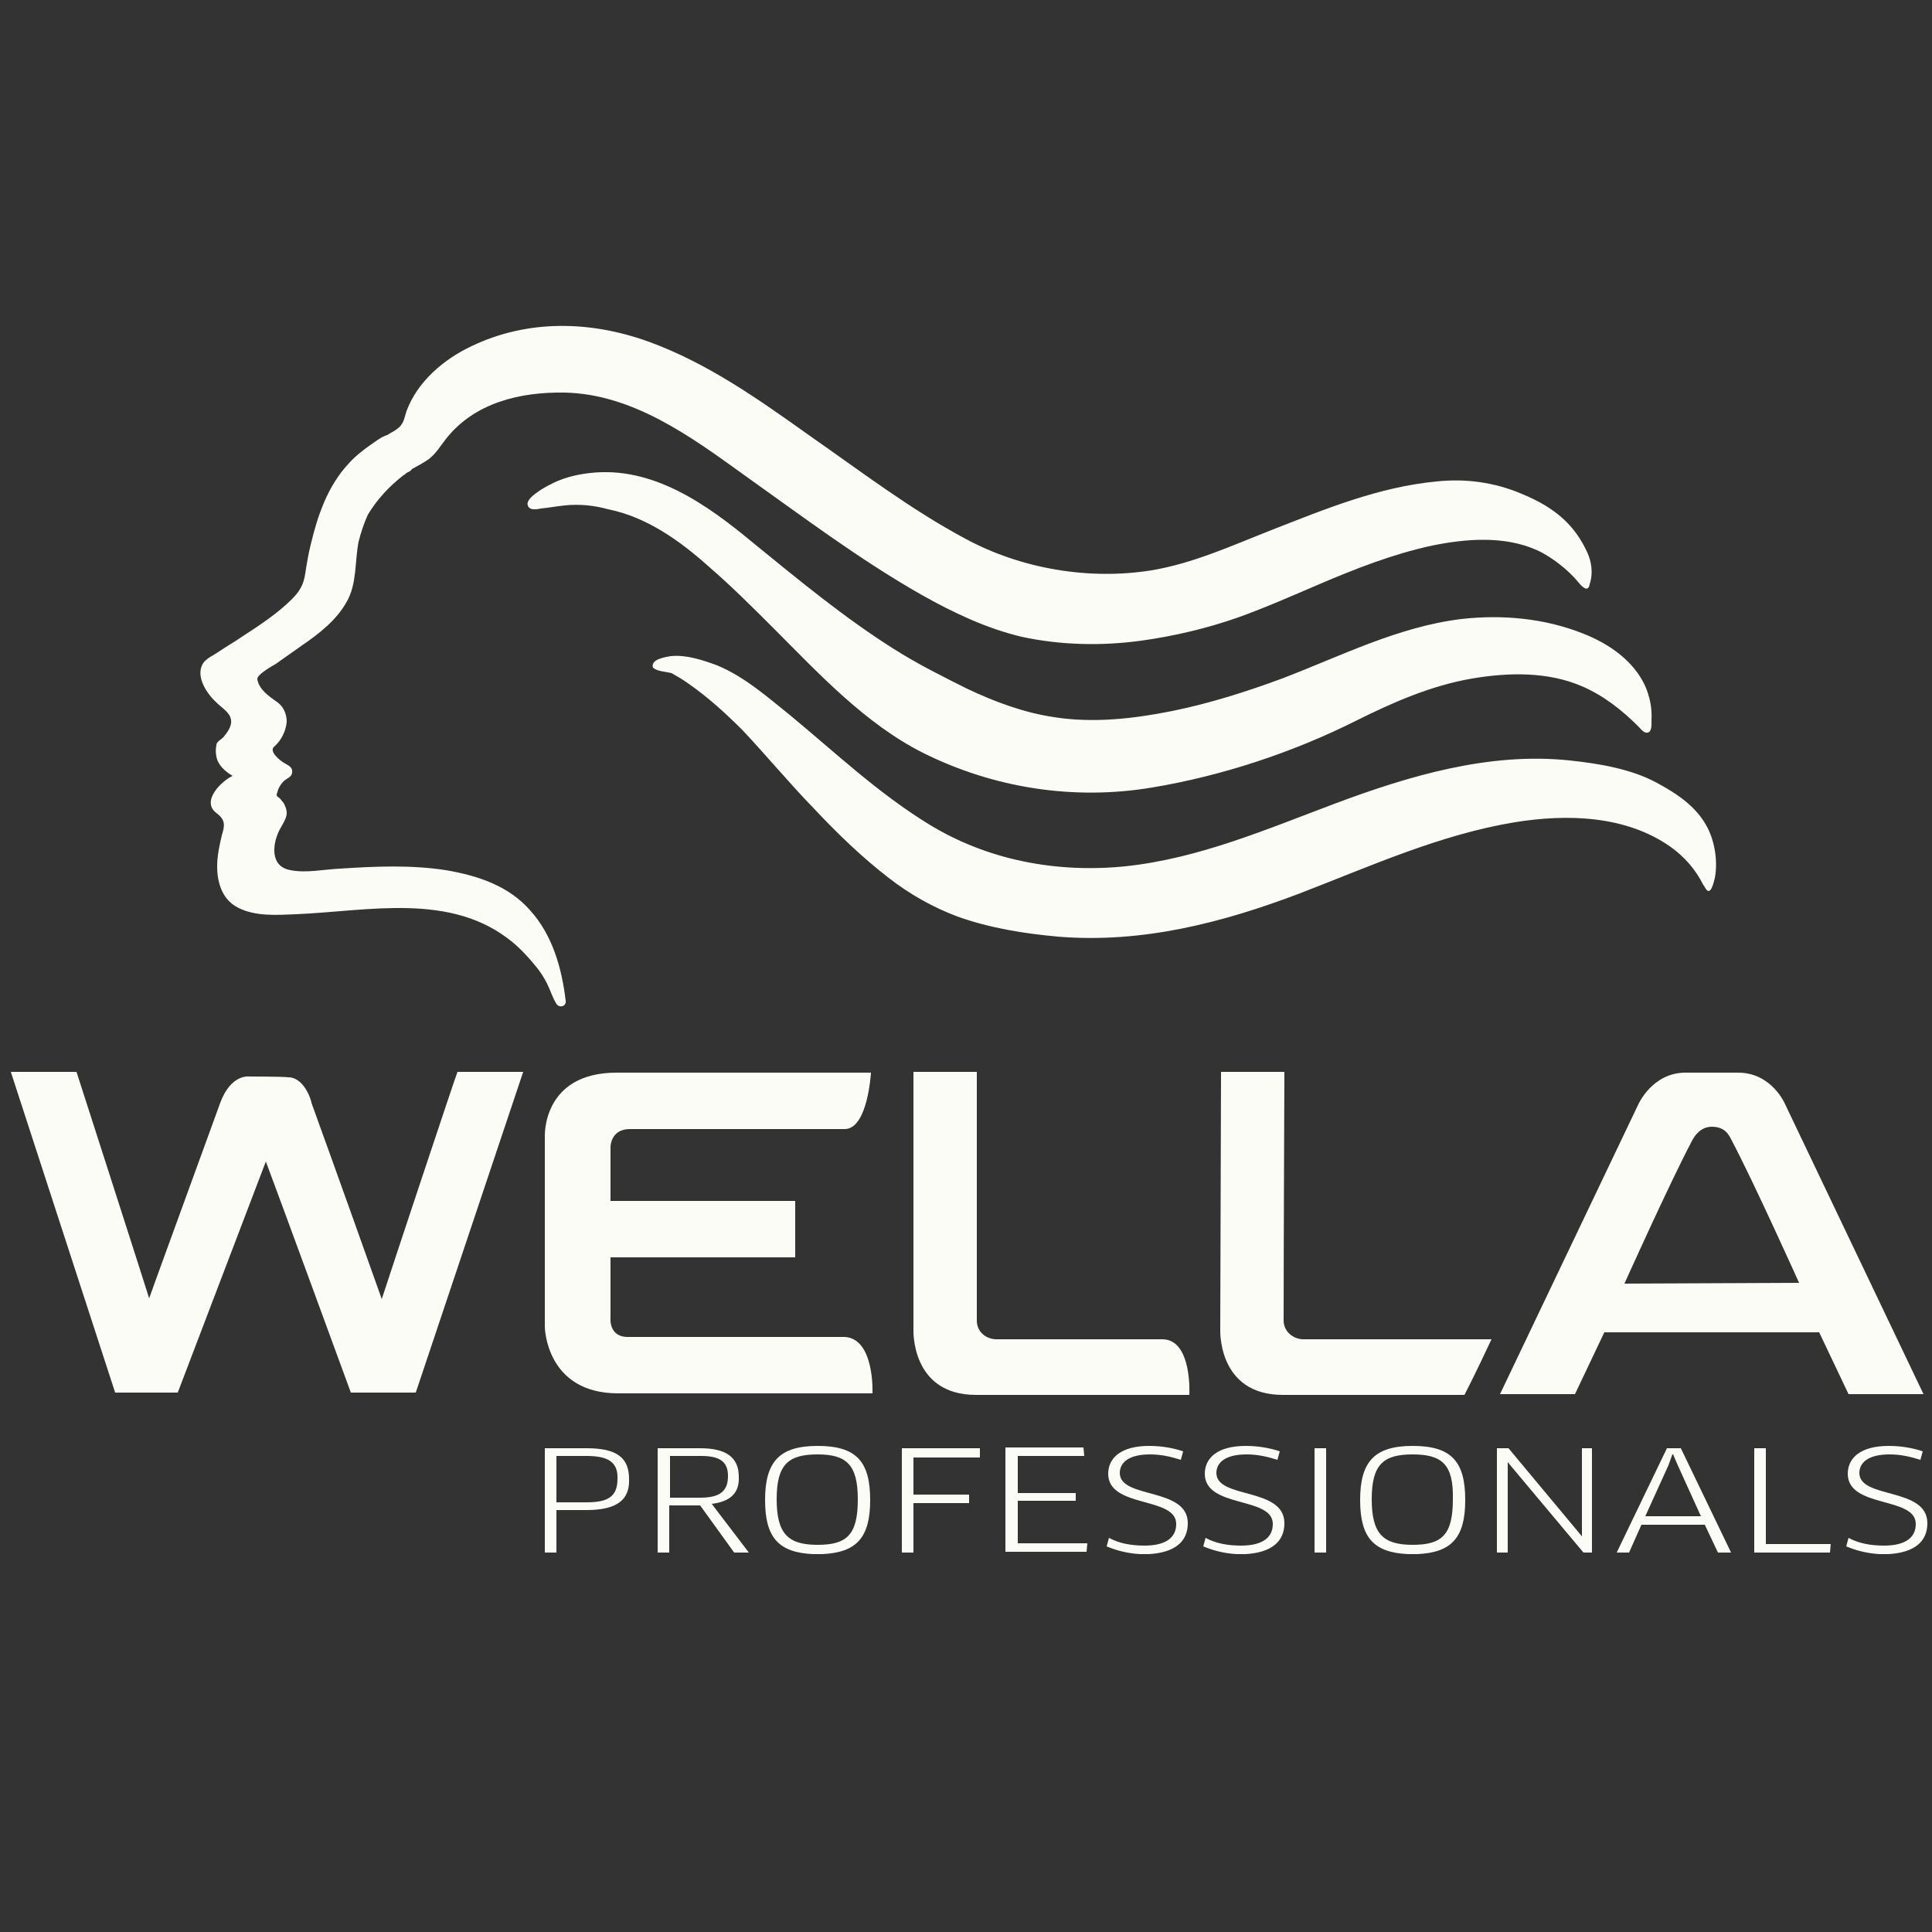<?xml version="1.0" encoding="utf-8"?>
<!-- Generator: Adobe Illustrator 25.3.0, SVG Export Plug-In . SVG Version: 6.00 Build 0)  -->
<svg version="1.1" id="Ebene_1" xmlns="http://www.w3.org/2000/svg" xmlns:xlink="http://www.w3.org/1999/xlink" x="0px" y="0px"
	 viewBox="0 0 250 250" style="enable-background:new 0 0 250 250;" xml:space="preserve">
<rect x="0" y="0" width="250" height="250" fill="#333333" stroke="none"/>
<style type="text/css">
	.st0{fill-rule:evenodd;clip-rule:evenodd;fill:#FBFCF6;}
</style>
<path class="st0" d="M243.2,201.1c-1.7-0.1-3.1-0.5-4.3-1l0.3-1.1c1.3,0.7,2.8,1,4.6,1c2.7,0,4.1-1,4.1-2.8c0-3.6-8.8-2-8.8-6.5
	c0-2,1.6-3.6,5.3-3.6c1.7,0,3.2,0.3,4.4,0.7l-0.3,1.1c-1.3-0.4-2.5-0.7-4-0.7c-2.8,0-3.9,1.1-3.9,2.4c0,3.4,8.8,1.8,8.8,6.5
	c0,2.4-1.7,3.8-5,4H243.2z M236.9,199.7l-0.1,1.2H227v-13.5h1.5v12.4H236.9z M220.6,197.3h-8.2l-1.6,3.6h-1.6l6.5-13.5h1.8l6.5,13.5
	h-1.7L220.6,197.3z M215.9,189.6l-3,6.6h7.2l-3-6.6l-0.6-1.4h-0.1L215.9,189.6z M204.9,200.9l-8.8-10.5l-1-1.2l0,0l0,1.5v10.2h-1.4
	v-13.5h1.5l8.5,10.2l1,1.2l0,0l0-1.4l0-10h1.3v13.5H204.9z M182.2,201.1h1.2c4.5-0.2,6.2-2.2,6.2-7c0-5-1.8-7-6.8-7
	c-4.9,0-6.8,2-6.8,7C176,198.9,177.7,200.9,182.2,201.1z M182.8,188.2c-3.8,0-5.3,1.3-5.3,5.8c0,4.5,1.5,5.9,5.3,5.9
	c3.8,0,5.2-1.3,5.2-5.9C188.1,189.5,186.6,188.2,182.8,188.2z M170.1,200.9h1.5v-13.5h-1.5V200.9z M160,201.1
	c-1.7-0.1-3.1-0.5-4.3-1l0.3-1.1c1.3,0.7,2.8,1,4.6,1c2.7,0,4.1-1,4.1-2.8c0-3.6-8.8-2-8.8-6.5c0-2,1.6-3.6,5.3-3.6
	c1.7,0,3.2,0.3,4.4,0.7l-0.3,1.1c-1.3-0.4-2.5-0.7-4-0.7c-2.8,0-3.9,1.1-3.9,2.4c0,3.4,8.8,1.8,8.8,6.5c0,2.4-1.7,3.8-5,4H160z
	 M147.5,201.1c-1.7-0.1-3.1-0.5-4.3-1l0.3-1.1c1.3,0.7,2.8,1,4.6,1c2.7,0,4.1-1,4.1-2.8c0-3.6-8.8-2-8.8-6.5c0-2,1.6-3.6,5.3-3.6
	c1.7,0,3.2,0.3,4.4,0.7l-0.3,1.1c-1.3-0.4-2.5-0.7-4-0.7c-2.8,0-3.9,1.1-3.9,2.4c0,3.4,8.8,1.8,8.8,6.5c0,2.4-1.7,3.8-5,4H147.5z
	 M140.7,199.7l-0.1,1.1h-10.5v-13.5h10.1l0.1,1.1h-8.6v4.8h7.5v1h-7.5v5.5H140.7z M118.2,188.5v4.9h7.2v1.1h-7.2v6.4h-1.5v-13.5
	h10.1l0,1.2H118.2z M105.2,201.1h1.2c4.5-0.2,6.2-2.2,6.2-7c0-5-1.8-7-6.8-7c-4.9,0-6.8,2-6.8,7C99,198.9,100.7,200.9,105.2,201.1z
	 M105.8,188.2c-3.8,0-5.3,1.3-5.3,5.8c0,4.5,1.5,5.9,5.3,5.9c3.8,0,5.2-1.3,5.2-5.9C111,189.5,109.5,188.2,105.8,188.2z M92.1,194.6
	l4.8,6.3H95l-4.4-6.1h-4v6.1h-1.5v-13.5h5.5c3.4,0,5,1.2,5,3.7C95.7,193.2,94.5,194.3,92.1,194.6z M90.7,188.4h-4v5.4h3.9
	c2.5,0,3.6-0.8,3.6-2.8C94.2,189.1,93.1,188.4,90.7,188.4z M75.9,195.4H72v5.5h-1.5v-13.5h5.4c3.9,0,5.5,1.2,5.5,4
	C81.5,194.1,79.8,195.4,75.9,195.4z M75.9,188.4H72v6h3.9c2.7,0,4-0.7,4-3C80,189.2,78.7,188.4,75.9,188.4z M166.1,170.9
	c0-7.7,0.1-32.2,0.1-32.2H158l-0.1,33.3c0,0-0.4,8.5,8.1,8.5c1.2,0,23.5,0,23.5,0s1.5-2.9,3.5-7.2c-5.7,0-19.6,0-24.5,0
	C167.2,173.2,166.1,172.2,166.1,170.9z M126.4,170.9c0-7.7,0-32.2,0-32.2h-8.2V172c0,0-0.4,8.5,8.1,8.5c1.2,0,27.6,0,27.6,0
	s0.4-7.2-3.5-7.2c-5.7,0-16.7,0-21.6,0C127.4,173.2,126.4,172.2,126.4,170.9z M231,142.9c0,0-1.7-4.1-6.1-4.1l-6.8,0
	c-4.3,0-6.1,4.1-6.1,4.1l-17.9,37.5h9.7l3.8-8l27.8,0l3.8,8h9.7L231,142.9z M210.2,166.1c0,0,5.8-12.9,8.7-18.4
	c0.4-0.8,1.2-1.9,2.6-1.9c1.7,0,2.2,1,2.6,1.8c2.9,5.5,8.7,18.4,8.7,18.4L210.2,166.1z M205.4,71.5c-1.6-3.5-4.1-5.8-8.5-7.6
	c-3.5-1.5-7.3-2-11-1.6c-7.5,0.7-14.5,3.6-21.4,6.3c-5.1,2-10.1,4.3-15.5,5.2c-8.1,1.3-16.9-0.2-24.1-4.1
	c-7.1-3.8-13.5-8.7-20.1-13.3c-6.6-4.7-13.2-9.4-20.9-12.2c-7.5-2.7-15.6-2.9-22.9,0.6c-3.6,1.7-7,4.6-8.4,8.4
	c-0.2,0.6-0.3,1.3-0.7,1.8c-0.1,0.2-0.3,0.3-0.5,0.5c-0.3,0.2-0.6,0.4-0.8,0.5c-0.2,0.1-0.3,0.2-0.5,0.3c-0.1,0-0.2,0.1-0.3,0.1
	c-0.7,0.3-1.3,0.8-1.9,1.2c-1,0.7-2,1.5-2.8,2.4c-2.7,2.9-4,6.7-4.9,10.5c-0.3,1.2-0.5,2.4-0.7,3.7c-0.2,1.4-0.7,2.3-1.7,3.3
	c-1.9,1.9-4.2,3.4-6.5,4.9c-1,0.7-2.1,1.3-3.1,2c-0.6,0.4-1.5,0.8-1.9,1.4c-1.1,1.7,0.5,4,1.7,5.1c0.7,0.7,1.8,1.3,1.9,2.3
	c0.1,0.8-0.5,1.6-1,2.2c-0.3,0.3-0.9,0.6-0.9,1c-0.1,0.5-0.1,1,0,1.5c0.2,1.1,1.1,1.9,2.1,2.5c-1.5,0.7-4.1,3.3-2.1,4.8
	c1.2,0.9,1.1,1.6,0.7,2.9c-0.3,1.3-0.6,2.6-0.6,4c0,2.2,0.7,4.4,2.8,5.4c2.2,1.1,5,0.9,7.4,0.8c9.4-0.4,20.1-2.9,28,3.6
	c1.1,0.9,2.1,2,3,3.1c0.6,0.7,1.1,1.5,1.5,2.3c0.4,0.8,0.7,1.8,1.2,2.6c0.4,0.6,1.3,0.3,1.2-0.4c-0.5-4.2-1.7-8.5-4.6-11.7
	c-2.8-3.2-6.8-4.5-10.9-5.2c-4.5-0.7-9.1-0.5-13.7-0.2c-2.1,0.1-4.4,0.6-6.4,0.2c-2.4-0.4-2.4-2.8-1.7-4.6c0.3-0.9,1.2-1.9,1.2-2.8
	c0-0.5-0.2-0.9-0.4-1.3c-0.2-0.2-0.3-0.4-0.5-0.6c-0.4-0.3-0.5-0.3-0.3-0.8c0.1-0.5,0.4-1,0.8-1.4c0.4-0.4,1-0.5,1.1-1.1
	c0.1-0.7-0.4-0.9-0.9-1.2c-0.6-0.3-2.2-1.6-1.4-2.2c0.9-0.8,1.5-2,1.6-3.2c0-1-0.4-2-1.3-2.6c-1-0.7-2.3-1.6-2.5-2.9
	c-0.1-0.6,1.9-1.7,2.4-2c1.1-0.8,2.3-1.6,3.4-2.4c2.2-1.5,4.5-3.3,5.8-5.7c1.3-2.3,1-5.2,1.5-7.7c0.3-1.2,0.7-2.4,1.2-3.5
	c1.2-2,2.8-3.7,4.6-5.1c0.2-0.1,0.3-0.2,0.4-0.3c0.1,0,0.1-0.1,0.2-0.1c0.2-0.1,0.4-0.2,0.5-0.4c0.7-0.4,1.5-0.8,2.2-1.3
	c0.9-0.7,1.5-1.7,2.2-2.6c3.7-4.7,9.6-6.1,15.4-6c8.8,0.2,16.3,5.7,23.1,10.6c7.6,5.4,15,11,23.1,15.6c4.1,2.3,8.3,4.3,12.9,5.4
	c5.1,1.1,10.4,1.2,15.5,0.5c4.3-0.6,8.5-1.6,12.5-3c3.6-1.3,7-2.8,10.5-4.3c4.7-2,9.5-3.9,14.6-5c4.4-0.9,9.4-1.3,13.6,0.6
	c1.8,0.8,4.1,2.6,5.3,4.1c0.4,0.5,1.3,1.5,1.5,0.3C206.2,74.1,205.9,72.6,205.4,71.5z M84.5,86.4c-0.4-1.1,1.7-1.4,2.3-1.5
	c2-0.2,4.1,0.5,6,1.2c3.6,1.5,6.5,4.1,9.5,6.5c5.8,4.8,11.3,10,17.8,14c7.6,4.7,16.6,6.4,25.5,5.5c9.5-1,18.3-4.8,27.1-8.1
	c9.6-3.6,20-6.7,30.4-5.6c3.8,0.4,8,1.1,11.3,2.9c2.6,1.4,5.2,3.1,6.6,5.9c0.9,1.8,1.3,4.3,0.9,6.4c-0.1,0.4-0.5,2.3-1.1,1.5
	c-0.2-0.2-0.2-0.4-0.4-0.6c-1-2-2.4-3.6-4.2-4.9c-5.8-4.1-13.4-4.3-20.2-3.2c-9.7,1.6-18.7,5.7-27.8,9.2c-10,3.8-20.4,6.5-31.3,5.6
	c-4.4-0.4-8.8-1.1-13-2.6c-3.2-1.2-6.2-2.9-8.9-5c-3.5-2.7-6.7-5.8-9.7-9c-3.2-3.3-6.1-6.8-9.2-10.1c-2.2-2.2-4.5-4.3-7.1-6.1
	c-0.7-0.5-1.4-0.9-2.1-1.3C86.1,86.9,85.1,86.9,84.5,86.4z M78.7,65.9c-1.8-0.5-3.7-0.7-5.6-0.5c-1,0.1-2.1,0.3-3.1,0.4
	c-0.5,0.1-1.5,0.3-1.7-0.4c-0.4-0.9,2.1-2.3,2.7-2.6c1.6-0.9,3.5-1.4,5.4-1.6c8.1-0.9,15.1,4.1,21,9c5.9,4.8,11.8,9.7,18.3,13.8
	c3,1.9,6.2,3.5,9.4,5.1c3.6,1.7,7.3,3.1,11.3,3.7c5.1,0.8,10.3,0.2,15.3-0.8c4.9-1,9.6-2.5,14.2-4.2c7.6-2.9,15-6.7,23.2-7.7
	c5.3-0.6,10.8-0.1,15.8,1.9c3.3,1.3,6.5,3.5,8,6.8c0.6,1.4,0.9,2.9,0.8,4.4c0,0.4,0.1,1.5-0.5,1.6c-0.5,0.1-0.9-0.5-1.2-0.8
	c-2.1-2.1-4.5-4-7.3-5.2c-4.4-1.9-9.5-1.8-14.2-1c-5.3,0.9-10.3,3.1-15.1,5.5c-8.2,4.1-17.3,7.1-26.3,8.6
	c-10.1,1.7-20.5,0.1-29.7-4.5c-7.5-3.8-13.4-10.2-19.3-16.1c-2.7-2.7-5.4-5.4-8.4-8C88,70,83.7,66.9,78.7,65.9z M79,170.5v-7.8
	c1.2,0,23.9,0,23.9,0v-7.3c0,0-22.7,0-23.9,0v-7c0,0,0-2.3,2.5-2.3c4.9,0,20.8,0,27.8,0c3,0,3.4-7.3,3.4-7.3s-32.6,0-32.9,0
	c-9.7,0-9.3,8.3-9.3,8.3v24.6c0,0,0.1,8.6,9.5,8.6c1.2,0,32.9,0,32.9,0s0.3-7.1-3.6-7.3c-7.1,0-22.5,0-27.9,0
	C78.7,173.1,79,170.5,79,170.5z M49.4,168.1c-0.7-2-6.2-17.4-9.1-25.4c0.1,0.1-0.8-3.3-3-3.3c-0.7-0.1-5-0.1-5-0.1s-2.4-0.4-3.8,3.4
	c-2.9,8-8.5,23.3-9.2,25.3c-0.9-2.9-9.4-29.3-9.4-29.3H1.4v0l13.5,41.5h8.1c0,0,10.4-27.3,11.4-29.9c1,2.6,11,29.9,11,29.9h8.4
	l13.9-41.5h-8.5C59.1,138.8,50.3,165.3,49.4,168.1z"/>
</svg>
